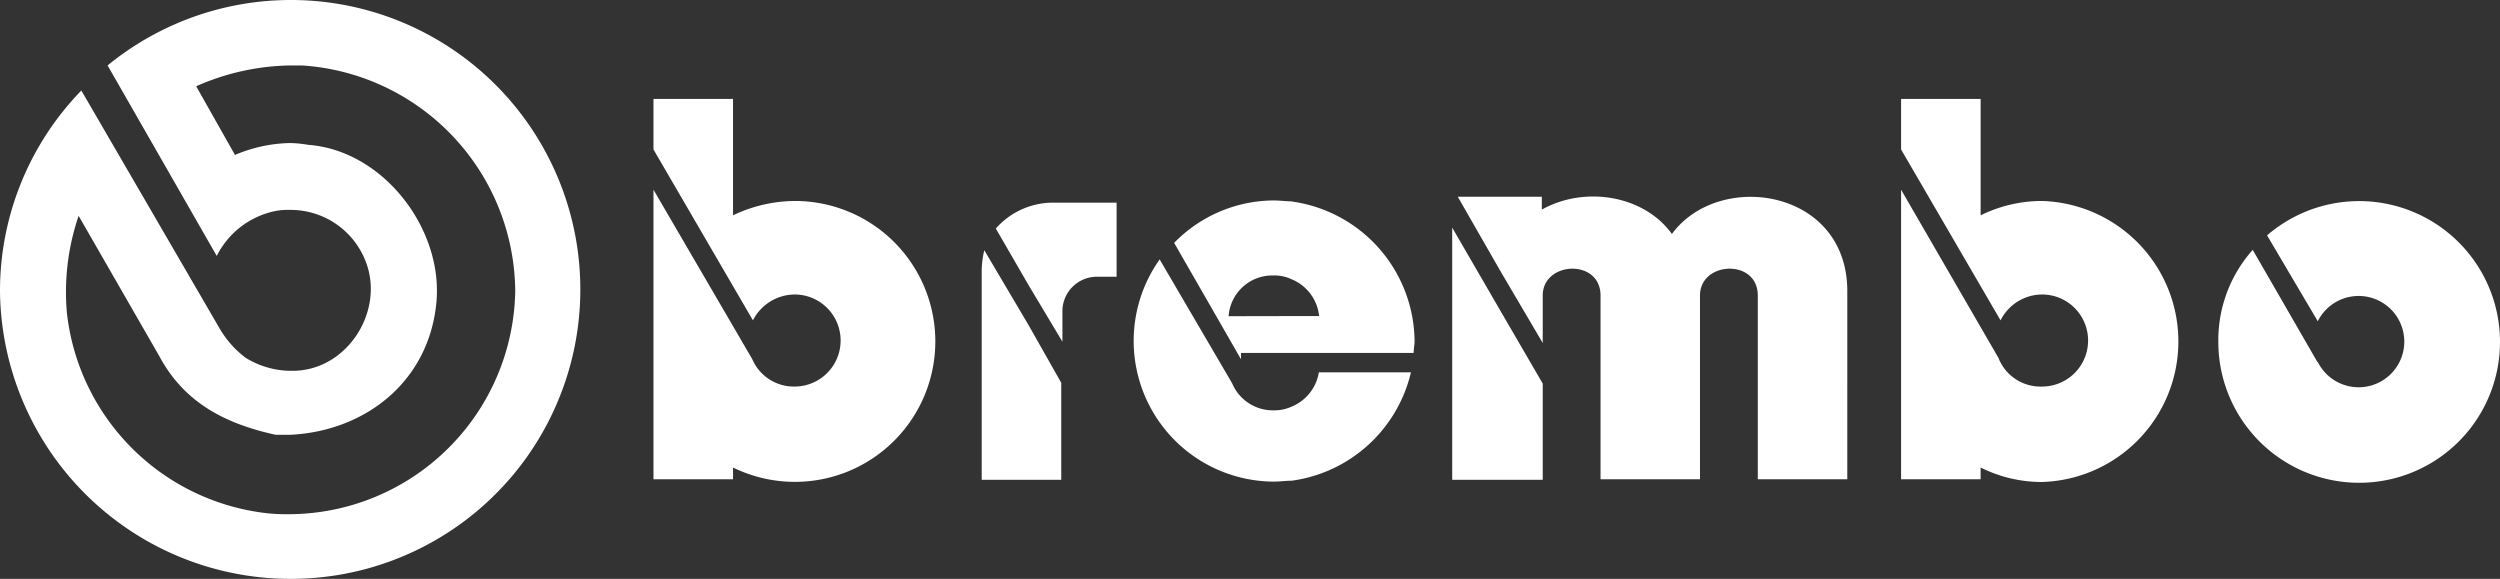 <svg xmlns="http://www.w3.org/2000/svg" viewBox="0 0 193.31 44.76"><rect x="0" y="0" width="193.31" height="44.76" fill="#333333" stroke="none"/><defs><style>.cls-1{fill:#fff;fill-rule:evenodd;}</style></defs><g id="Layer_2" data-name="Layer 2"><g id="Layer_1-2" data-name="Layer 1"><g id="Layer_2-2" data-name="Layer 2"><g id="svg3635"><g id="layer1"><g id="layer1-4"><g id="g3272"><path id="path2472" class="cls-1" d="M22.44,5.06a18.59,18.59,0,0,0-7.27,1.61l3,5.31a11.4,11.4,0,0,1,4.27-.92,9.22,9.22,0,0,1,1.39.14c5.73.42,10.35,6.36,9.93,12-.49,6.22-5.45,10.14-11.32,10.42H21.32c-3.85-.84-7.06-2.45-9-6.08L6.08,16.69a18.25,18.25,0,0,0-.91,7.48A17.55,17.55,0,0,0,20.69,39.69a14.63,14.63,0,0,0,1.75.07A17.55,17.55,0,0,0,39.84,22.5,17.63,17.63,0,0,0,23.34,5.06Zm0,39.7A22.47,22.47,0,0,1,0,22.5,22.23,22.23,0,0,1,6.29,7L17,25.43a7.65,7.65,0,0,0,2,2.24,6.74,6.74,0,0,0,3.29,1h.14c4.33.14,7.33-4.55,5.87-8.39a6.22,6.22,0,0,0-5.87-4.05,5.3,5.3,0,0,0-1.05.07,6.53,6.53,0,0,0-4.62,3.49L8.32,5.06a22.38,22.38,0,1,1,14.12,39.7"/><path id="path2474" class="cls-1" d="M79.54,25.15l-3.43-5.8a6.86,6.86,0,0,0-.2,1.75v16h6.15v-7.5ZM116,24l3.29,5.66v7.44h-7V17.6Zm0-3.07,3.29,5.59V22.85c0-2.66,4.47-2.87,4.47,0V37.06h7.69V22.85c0-2.66,4.47-2.87,4.47,0V37.06h6.92V22.5c0-7.9-9.92-9.37-13.56-4.41-2.23-3.07-6.85-3.7-10.06-1.88v-1h-6.5Zm38.59,6.85L147,14.67V37.06h6.15v-.91a10.57,10.57,0,0,0,4.75,1.12,10.87,10.87,0,0,0,0-21.73,10.72,10.72,0,0,0-4.75,1.11v-9H147v3.91l7.69,13.21a3.62,3.62,0,0,1,3.21-2,3.56,3.56,0,1,1,0,7.12h0a3.49,3.49,0,0,1-3.35-2.16Zm24.6.21-5-8.67a10.49,10.49,0,0,0-2.66,7.06,10.89,10.89,0,1,0,3.77-8.18l3.92,6.64a3.53,3.53,0,1,1,0,3.15ZM99.88,31.44a3.47,3.47,0,0,0,2.1-2.65h7.12a11,11,0,0,1-9.22,8.38c-.42,0-.91.07-1.4.07a10.88,10.88,0,0,1-8.81-17.18l5.6,9.57a3.42,3.42,0,0,0,3.21,2.1A3.23,3.23,0,0,0,99.88,31.44Zm0-7H102a3.46,3.46,0,0,0-2.16-2.86,3.08,3.08,0,0,0-1.4-.28A3.39,3.39,0,0,0,95,24.45Zm0-8.87c-.42,0-.91-.07-1.4-.07a10.82,10.82,0,0,0-7.69,3.28l5.17,9v-.49h13.35c0-.35.07-.63.07-.91a11,11,0,0,0-9.5-10.8ZM79.54,22.06,77,17.67a5.91,5.91,0,0,1,4.34-2h5v5.73h-1.4A2.67,2.67,0,0,0,82.15,24v2.42ZM58.15,27.74,50.53,14.67V37.06h6.15v-.91a10.86,10.86,0,1,0,4.76-20.61,11.22,11.22,0,0,0-4.76,1.11v-9H50.53v3.91l7.69,13.21a3.66,3.66,0,0,1,3.22-2,3.56,3.56,0,1,1,0,7.12h0a3.5,3.5,0,0,1-3.29-2.16"/></g></g></g></g></g></g></g></svg>